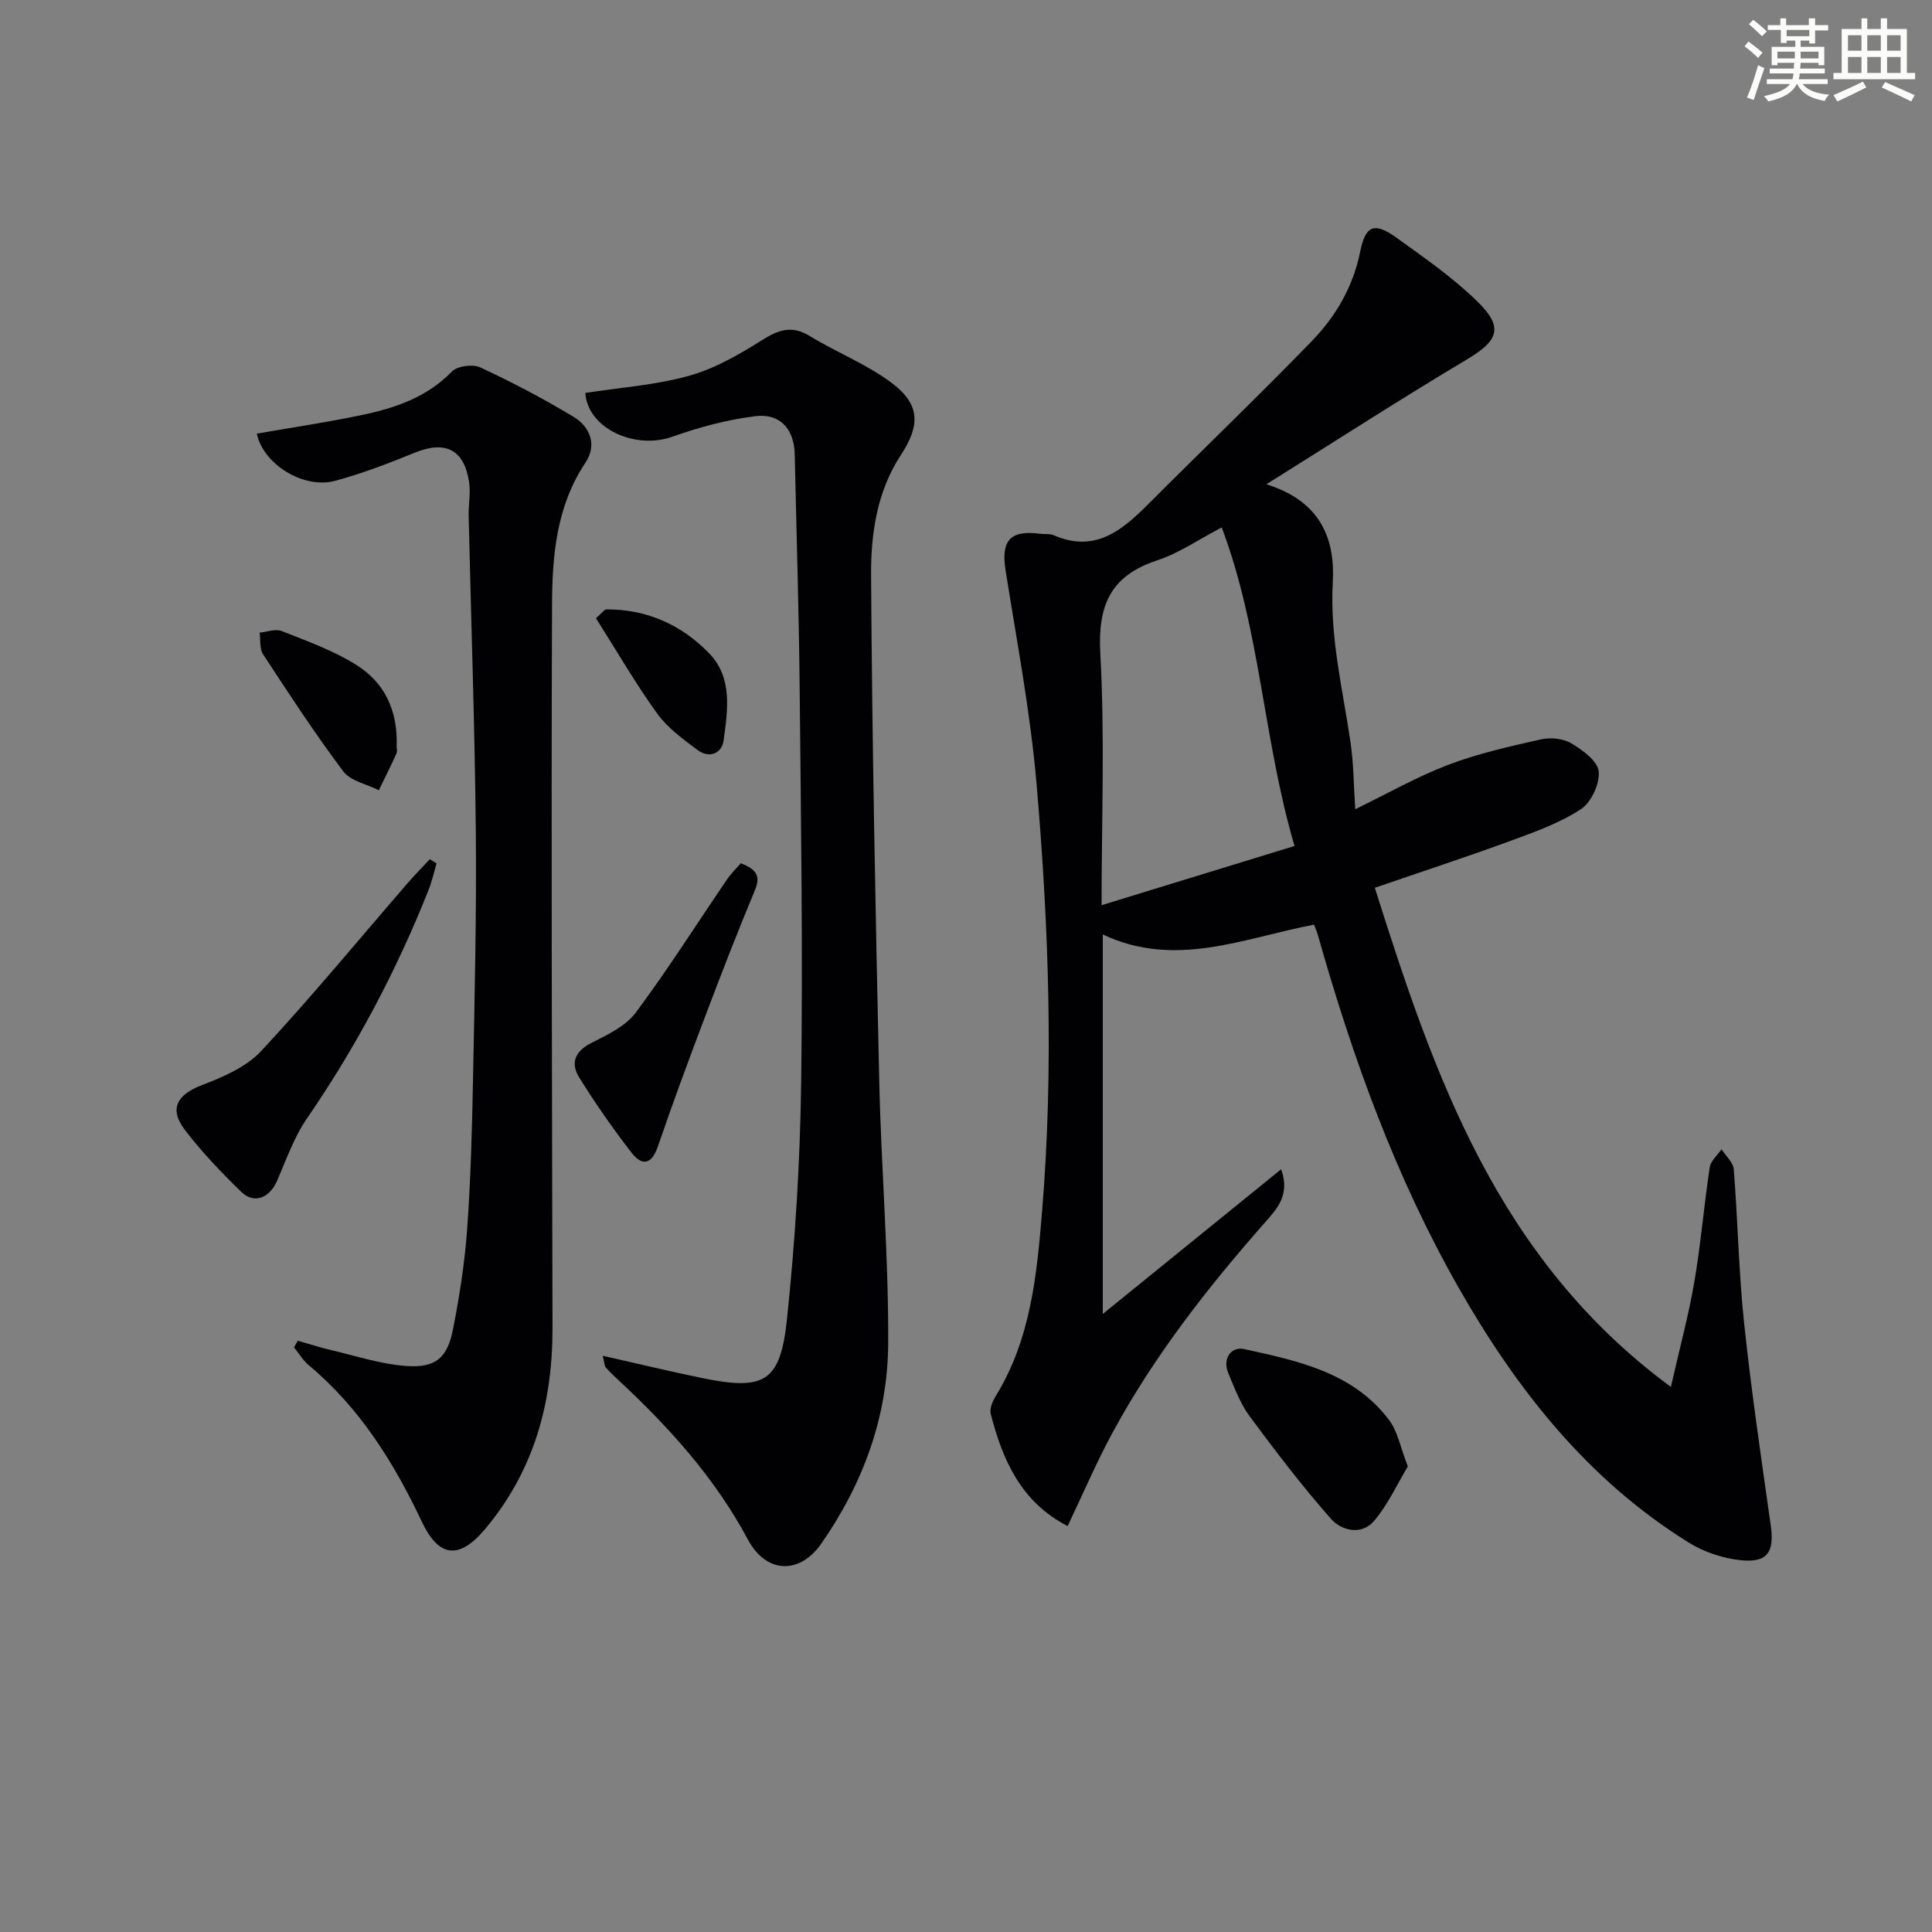 <svg enable-background="new 0 0 400 400" viewBox="0 0 400 400" xmlns="http://www.w3.org/2000/svg"><rect x="0" y="0" width="400" height="400" fill="#808080" stroke="none"/><g fill="#010103"><path d="m221.04 315.96c-9.71-5.01-13.46-13.72-15.92-23.21-.28-1.09.39-2.66 1.05-3.74 7.25-11.77 8.5-25.08 9.59-38.31 2.42-29.44 1.38-58.9-1.14-88.26-1.27-14.84-4.08-29.56-6.42-44.3-.98-6.16.88-8.44 7.03-7.64.99.13 2.1-.05 2.97.33 8.4 3.65 13.99-.9 19.43-6.35 11.27-11.3 22.8-22.35 33.92-33.81 5-5.15 8.59-11.27 10.07-18.6 1.1-5.47 2.96-6.11 7.47-2.88 5.79 4.16 11.72 8.28 16.79 13.23 5.52 5.4 4.33 8.12-2.21 12.02-13.66 8.14-27.02 16.78-41.48 25.82 11.22 3.52 14.26 11.25 13.75 20.34-.63 11.31 2.05 22.09 3.67 33.07.65 4.36.64 8.81.98 13.87 6.85-3.33 12.9-6.79 19.32-9.22 6.15-2.33 12.67-3.79 19.11-5.24 1.97-.44 4.59-.2 6.27.8 2.34 1.39 5.47 3.65 5.7 5.81.26 2.53-1.52 6.43-3.66 7.83-4.37 2.86-9.48 4.7-14.45 6.52-9.17 3.36-18.45 6.4-28.24 9.77 12.29 38.82 25.26 76.75 61.3 103.34 1.84-8.11 3.68-14.89 4.86-21.79 1.34-7.84 1.99-15.8 3.18-23.67.2-1.34 1.6-2.5 2.45-3.75.88 1.39 2.42 2.72 2.53 4.17.84 10.6 1.02 21.27 2.14 31.83 1.48 14.01 3.55 27.97 5.52 41.93.77 5.47-.67 7.74-6.26 7.15-3.65-.39-7.53-1.67-10.65-3.6-20.94-12.98-35.68-31.7-47.7-52.79-13.08-22.96-21.96-47.61-29.13-72.94-.22-.78-.54-1.52-.81-2.25-14.53 2.75-28.71 9.15-43.75 2.03v78.57c12.79-10.38 24.68-20.03 36.93-29.96 1.9 5.35-.87 8.2-3.34 11.01-11.91 13.52-22.98 27.66-31.58 43.55-3.31 6.1-6.05 12.52-9.29 19.32zm46.98-140.81c-6.49-22.05-7.05-44.71-15.08-65.95-4.77 2.49-8.83 5.33-13.34 6.81-9.72 3.2-12.35 9.34-11.79 19.35.95 17.21.26 34.51.26 52.05 13.32-4.09 26.24-8.05 39.95-12.26z"/><path d="m124.79 280.7c7.21 1.62 13.74 3.2 20.33 4.56 13.15 2.72 16.44.98 17.82-12.21 1.7-16.18 2.71-32.48 2.93-48.75.36-27.31-.04-54.63-.31-81.95-.16-16.1-.67-32.19-1.02-48.29-.11-5.13-2.95-8.52-8.1-7.9-5.83.71-11.66 2.28-17.21 4.25-7.85 2.79-17.6-1.79-18.04-9.06 7.16-1.11 14.5-1.61 21.44-3.54 5.3-1.47 10.33-4.36 15.03-7.32 3.44-2.17 6.2-3.24 9.99-.92 5.61 3.44 11.93 5.87 17.11 9.82 5.75 4.38 5.78 8.68 1.77 14.79-4.96 7.56-6.23 16.29-6.18 24.83.21 34.94.91 69.88 1.69 104.82.4 18.12 1.95 36.22 1.85 54.33-.08 15.06-5.14 28.93-13.85 41.43-4.48 6.43-11.4 6.26-15.2-.85-6.79-12.71-16.41-23.38-26.97-33.16-.85-.79-1.7-1.59-2.45-2.47-.28-.32-.26-.9-.63-2.41z"/><path d="m61.65 277.58c2.32.66 4.62 1.41 6.97 1.96 5.13 1.2 10.24 2.9 15.44 3.27 6.15.44 8.56-1.64 9.74-7.65 1.34-6.83 2.42-13.76 2.92-20.7.74-10.28 1.01-20.6 1.21-30.91.33-17.14.75-34.3.58-51.44-.21-21.79-.98-43.58-1.48-65.37-.05-2.29.43-4.63.1-6.87-1.02-6.86-4.95-8.74-11.38-6.1-5.35 2.2-10.81 4.28-16.38 5.78-6.54 1.76-14.87-3.44-16.2-9.77 7.28-1.27 14.6-2.35 21.82-3.87 6.86-1.44 13.38-3.65 18.55-8.97 1.14-1.17 4.33-1.6 5.88-.88 6.6 3.07 13.08 6.47 19.31 10.23 3.49 2.1 4.92 5.85 2.47 9.52-6.07 9.09-6.88 19.43-6.91 29.69-.18 49.82 0 99.64.1 149.47.03 15.48-3.85 29.59-13.97 41.62-5.34 6.35-9.56 5.89-13.04-1.46-5.82-12.29-12.87-23.65-23.46-32.48-1.2-1.01-2.04-2.45-3.05-3.69.26-.46.52-.92.78-1.38z"/><path d="m90.38 178.75c-.54 1.84-.95 3.73-1.65 5.5-6.63 16.71-14.98 32.48-25.18 47.31-2.68 3.9-4.29 8.57-6.21 12.96-1.54 3.52-4.75 4.81-7.38 2.25-4.15-4.04-8.21-8.27-11.71-12.87-3.32-4.37-1.55-7.28 3.56-9.24 4.39-1.68 9.19-3.75 12.28-7.07 10.48-11.27 20.28-23.17 30.36-34.81 1.46-1.68 3.03-3.26 4.54-4.89.46.3.92.58 1.39.86z"/><path d="m291.48 303.61c-2.24 3.71-4.13 7.92-7 11.29-2.58 3.03-6.73 2.04-8.92-.44-5.96-6.77-11.46-13.97-16.83-21.23-1.93-2.61-3.11-5.82-4.4-8.86-1.34-3.14.63-5.64 3.26-5.06 11.12 2.44 22.54 4.81 29.98 14.66 1.81 2.37 2.36 5.68 3.91 9.64z"/><path d="m153.37 178.73c3.29 1.25 4.15 2.66 2.92 5.59-3.63 8.72-7.05 17.53-10.39 26.37-3.34 8.83-6.62 17.68-9.67 26.61-1.33 3.89-3.32 4.16-5.53 1.29-3.84-4.98-7.46-10.16-10.78-15.5-1.87-3.01-.88-5.46 2.59-7.2 3.29-1.65 7.02-3.44 9.12-6.25 6.65-8.91 12.6-18.34 18.87-27.53.86-1.27 1.99-2.36 2.87-3.38z"/><path d="m82.12 154.85c0-.17.21.59-.04 1.15-1.15 2.57-2.42 5.08-3.65 7.61-2.5-1.27-5.85-1.9-7.36-3.91-5.88-7.82-11.23-16.04-16.6-24.23-.76-1.16-.5-2.98-.72-4.49 1.54-.14 3.29-.84 4.57-.33 5.21 2.06 10.58 3.99 15.31 6.92 5.85 3.62 8.83 9.34 8.49 17.28z"/><path d="m123.39 128c1.38-1.22 1.75-1.83 2.12-1.83 8.42-.06 15.63 3.22 21.33 9.11 4.88 5.05 3.83 11.8 2.97 18.03-.37 2.72-2.98 3.77-5.38 1.98-3.02-2.26-6.24-4.6-8.4-7.6-4.54-6.31-8.43-13.06-12.64-19.69z"/></g><path d="m361.2 9.6.8-1c.9.7 1.9 1.4 2.9 2.3l-.9 1.1c-1-1-2-1.8-2.8-2.4zm.5 10.6c.9-2.1 1.6-4.3 2.3-6.7.4.2.8.4 1.3.6-.7 2.1-1.5 4.3-2.2 6.6zm.4-15.2.9-.9c1 .8 2 1.6 2.8 2.4l-1 1c-.9-.9-1.8-1.7-2.7-2.5zm12.5-1.2h1.2v1.4h2.7v1.1h-2.7v2.7h-1.2v-.6h-1.8v1.3h4.9v3.8h-1.2v-.5h-3.7c0 .4-.1.9-.1 1.2h5.1v1h-5.2c0 .5-.1.9-.2 1.2h6v1h-5.2c1.1 1.3 2.9 2 5.5 2.2-.4.4-.7.8-.9 1.3-2.9-.5-4.8-1.6-5.7-3.5h-.1c-.8 1.7-2.7 2.9-5.9 3.6-.2-.4-.6-.8-.9-1.1 2.8-.6 4.6-1.4 5.4-2.5h-4.8v-1h5.3c.1-.3.2-.7.2-1.2h-4.9v-1h5c0-.4 0-.8.1-1.2h-3.5v.5h-1.2v-3.8h4.9v-1.3h-1.8v.5h-1.2v-2.7h-2.7v-1h2.6v-1.4h1.2v1.4h4.7v-1.4zm-6.6 8.3h3.6c0-.4 0-.9 0-1.4h-3.6zm1.9-4.6h4.7v-1.3h-4.7zm6.6 3.2h-3.7v1.4h3.7z" fill="#fbfcfa"/><path d="m385.3 3.8h1.3v2.2h2.8v-2.2h1.3v2.2h4.1v9.1h1.7v1.3h-16.9v-1.3h1.7v-9.1h4.1v-2.2zm.4 13.1.7 1.2c-1.8.9-3.8 1.9-6 2.9-.2-.4-.5-.8-.8-1.3 2.3-1 4.3-1.9 6.1-2.8zm-3.1-6.4h2.8v-3.2h-2.8zm0 4.6h2.8v-3.3h-2.8zm4-4.6h2.8v-3.2h-2.8zm0 4.6h2.8v-3.3h-2.8zm3.7 1.9c2.1.9 4.1 1.8 6.1 2.7l-.7 1.3c-2.2-1.1-4.2-2-6.1-2.9zm3.2-9.7h-2.8v3.2h2.8zm-2.8 7.8h2.8v-3.3h-2.8z" fill="#fbfcfa"/></svg>